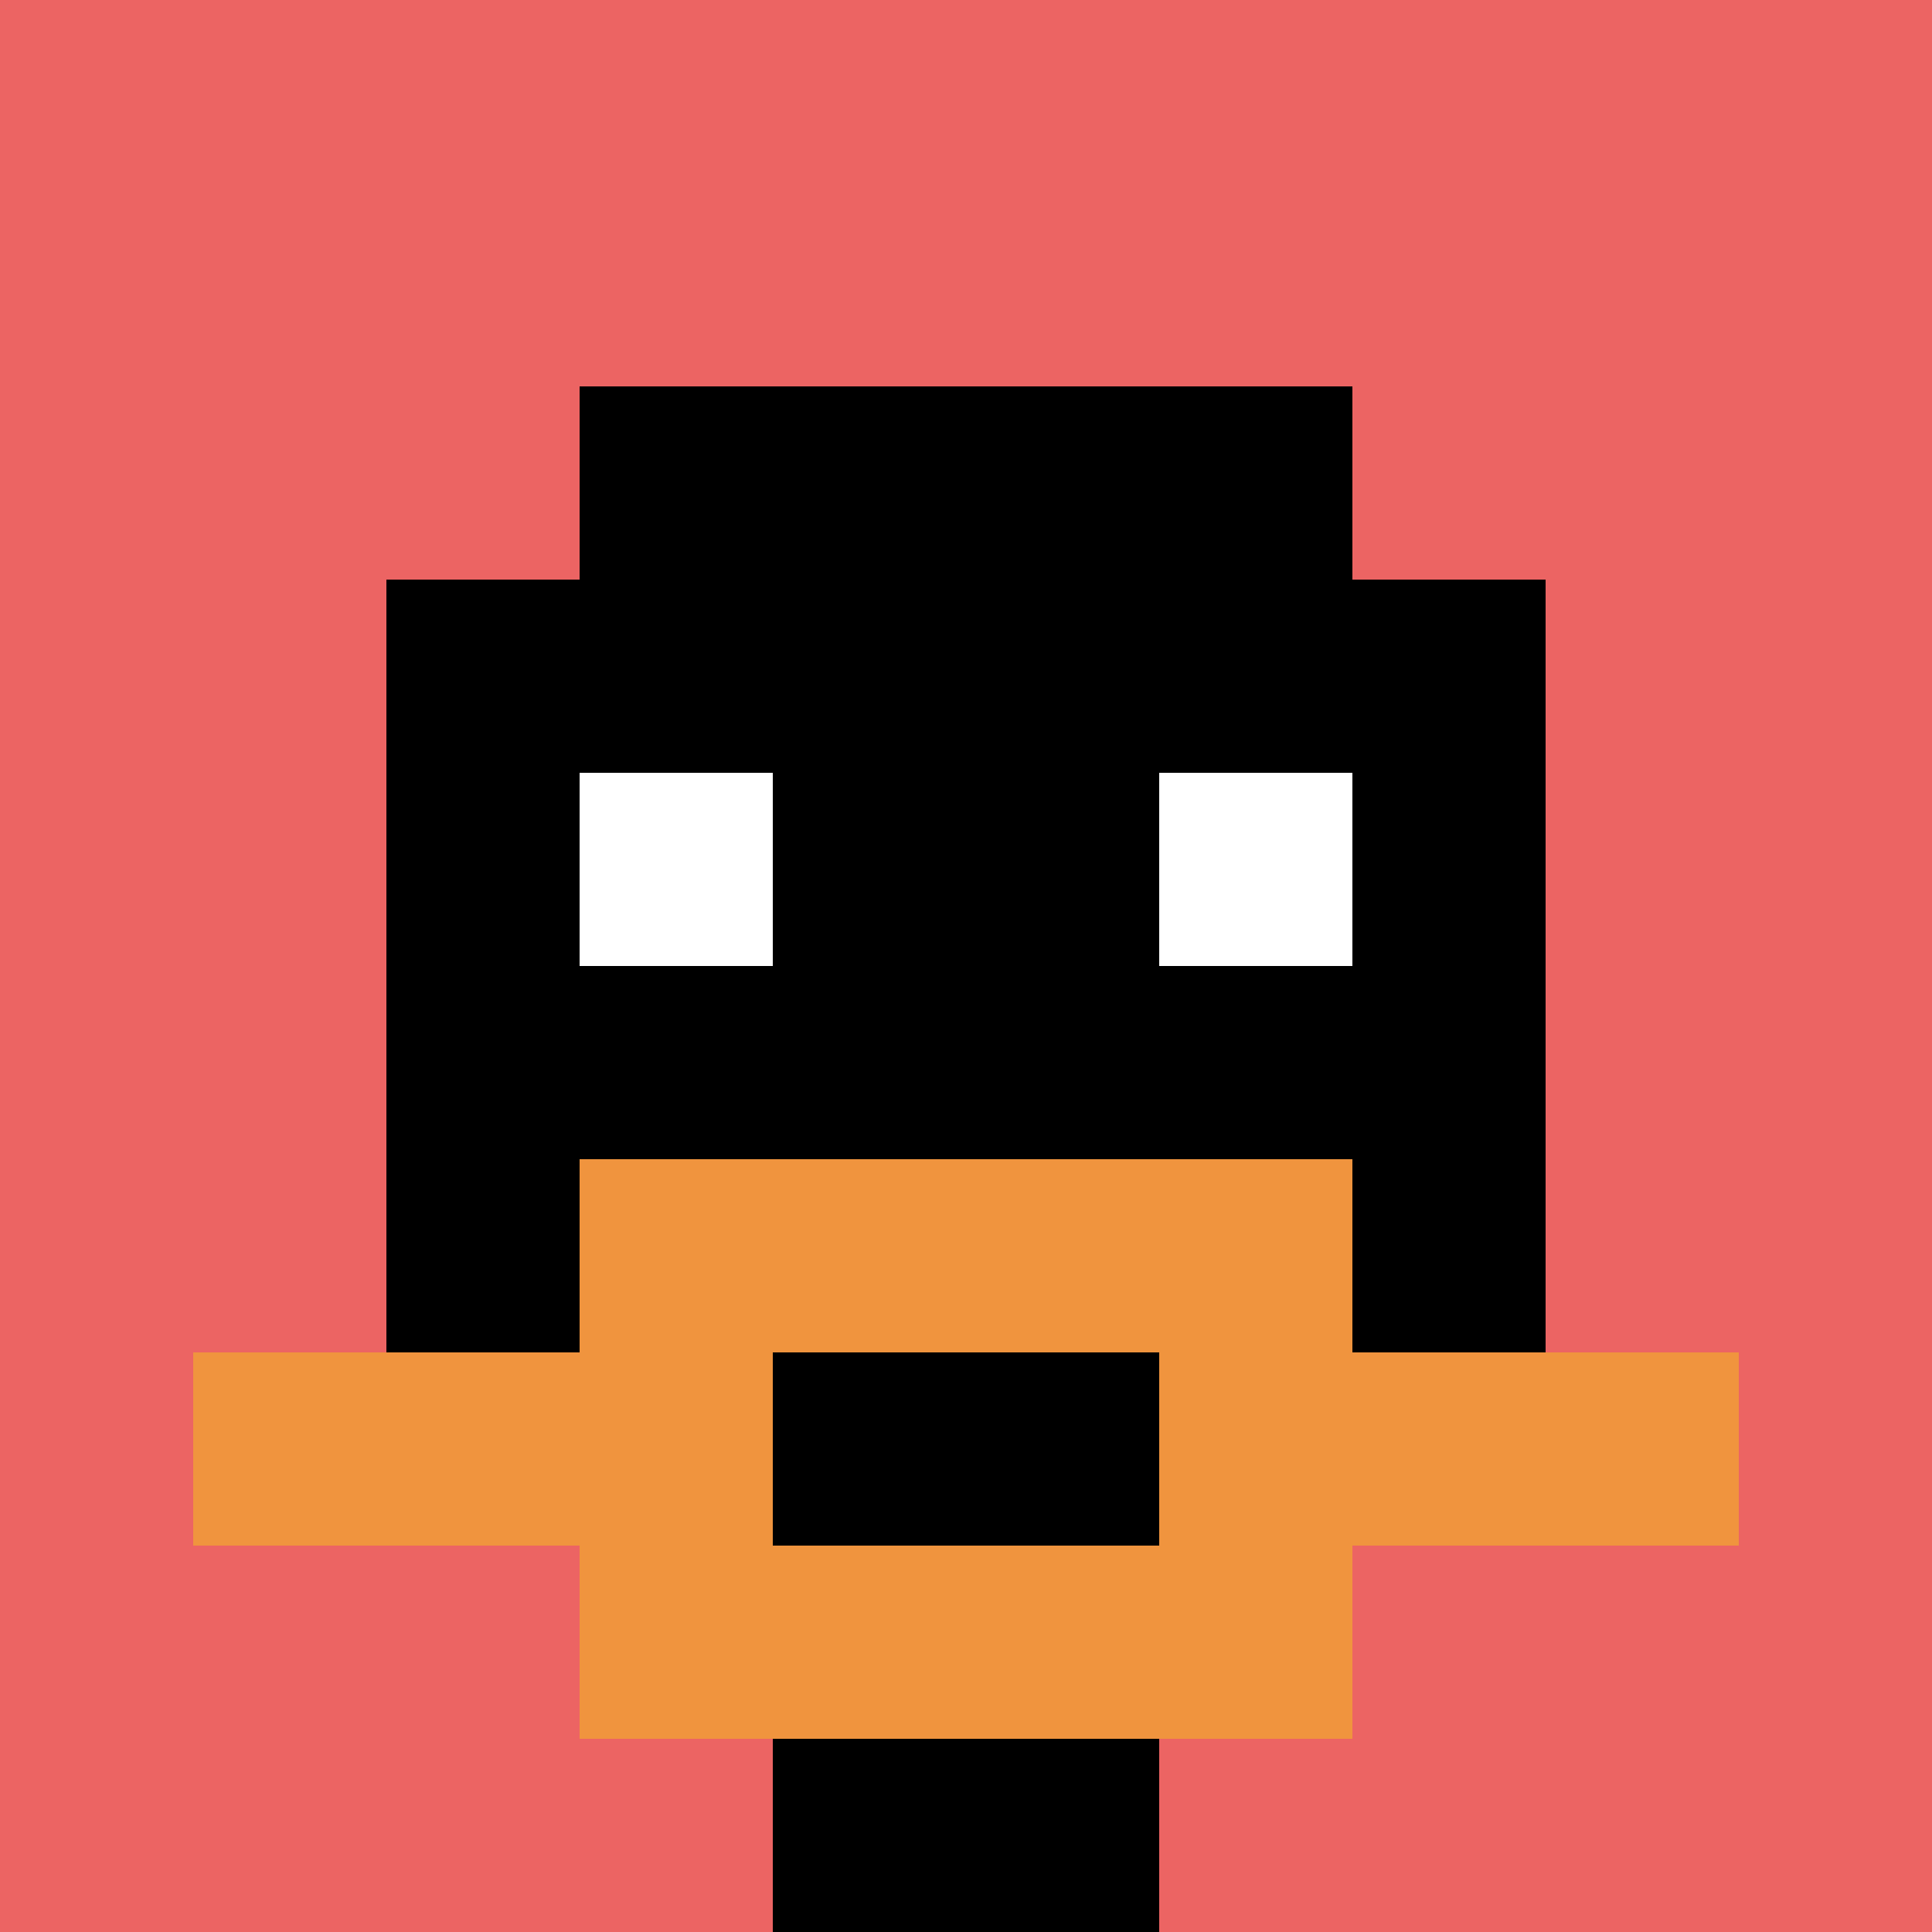 <svg xmlns="http://www.w3.org/2000/svg" version="1.1" width="872" height="872"><title>'goose-pfp-176413' by Dmitri Cherniak</title><desc>seed=176413
backgroundColor=#ffffff
padding=20
innerPadding=0
timeout=500
dimension=1
border=false
Save=function(){return n.handleSave()}
frame=230

Rendered at Sun Sep 15 2024 18:15:44 GMT+0300 (Восточная Европа, летнее время)
Generated in &lt;1ms
</desc><defs></defs><rect width="100%" height="100%" fill="#ffffff"></rect><g><g id="0-0"><rect x="0" y="0" height="872" width="872" fill="#EC6463"></rect><g><rect id="0-0-3-2-4-7" x="261.6" y="174.4" width="348.8" height="610.4" fill="#000000"></rect><rect id="0-0-2-3-6-5" x="174.4" y="261.6" width="523.2" height="436" fill="#000000"></rect><rect id="0-0-4-8-2-2" x="348.8" y="697.6" width="174.4" height="174.4" fill="#000000"></rect><rect id="0-0-1-7-8-1" x="87.2" y="610.4" width="697.6" height="87.2" fill="#F0943E"></rect><rect id="0-0-3-6-4-3" x="261.6" y="523.2" width="348.8" height="261.6" fill="#F0943E"></rect><rect id="0-0-4-7-2-1" x="348.8" y="610.4" width="174.4" height="87.2" fill="#000000"></rect><rect id="0-0-3-4-1-1" x="261.6" y="348.8" width="87.2" height="87.2" fill="#ffffff"></rect><rect id="0-0-6-4-1-1" x="523.2" y="348.8" width="87.2" height="87.2" fill="#ffffff"></rect></g><rect x="0" y="0" stroke="white" stroke-width="0" height="872" width="872" fill="none"></rect></g></g></svg>